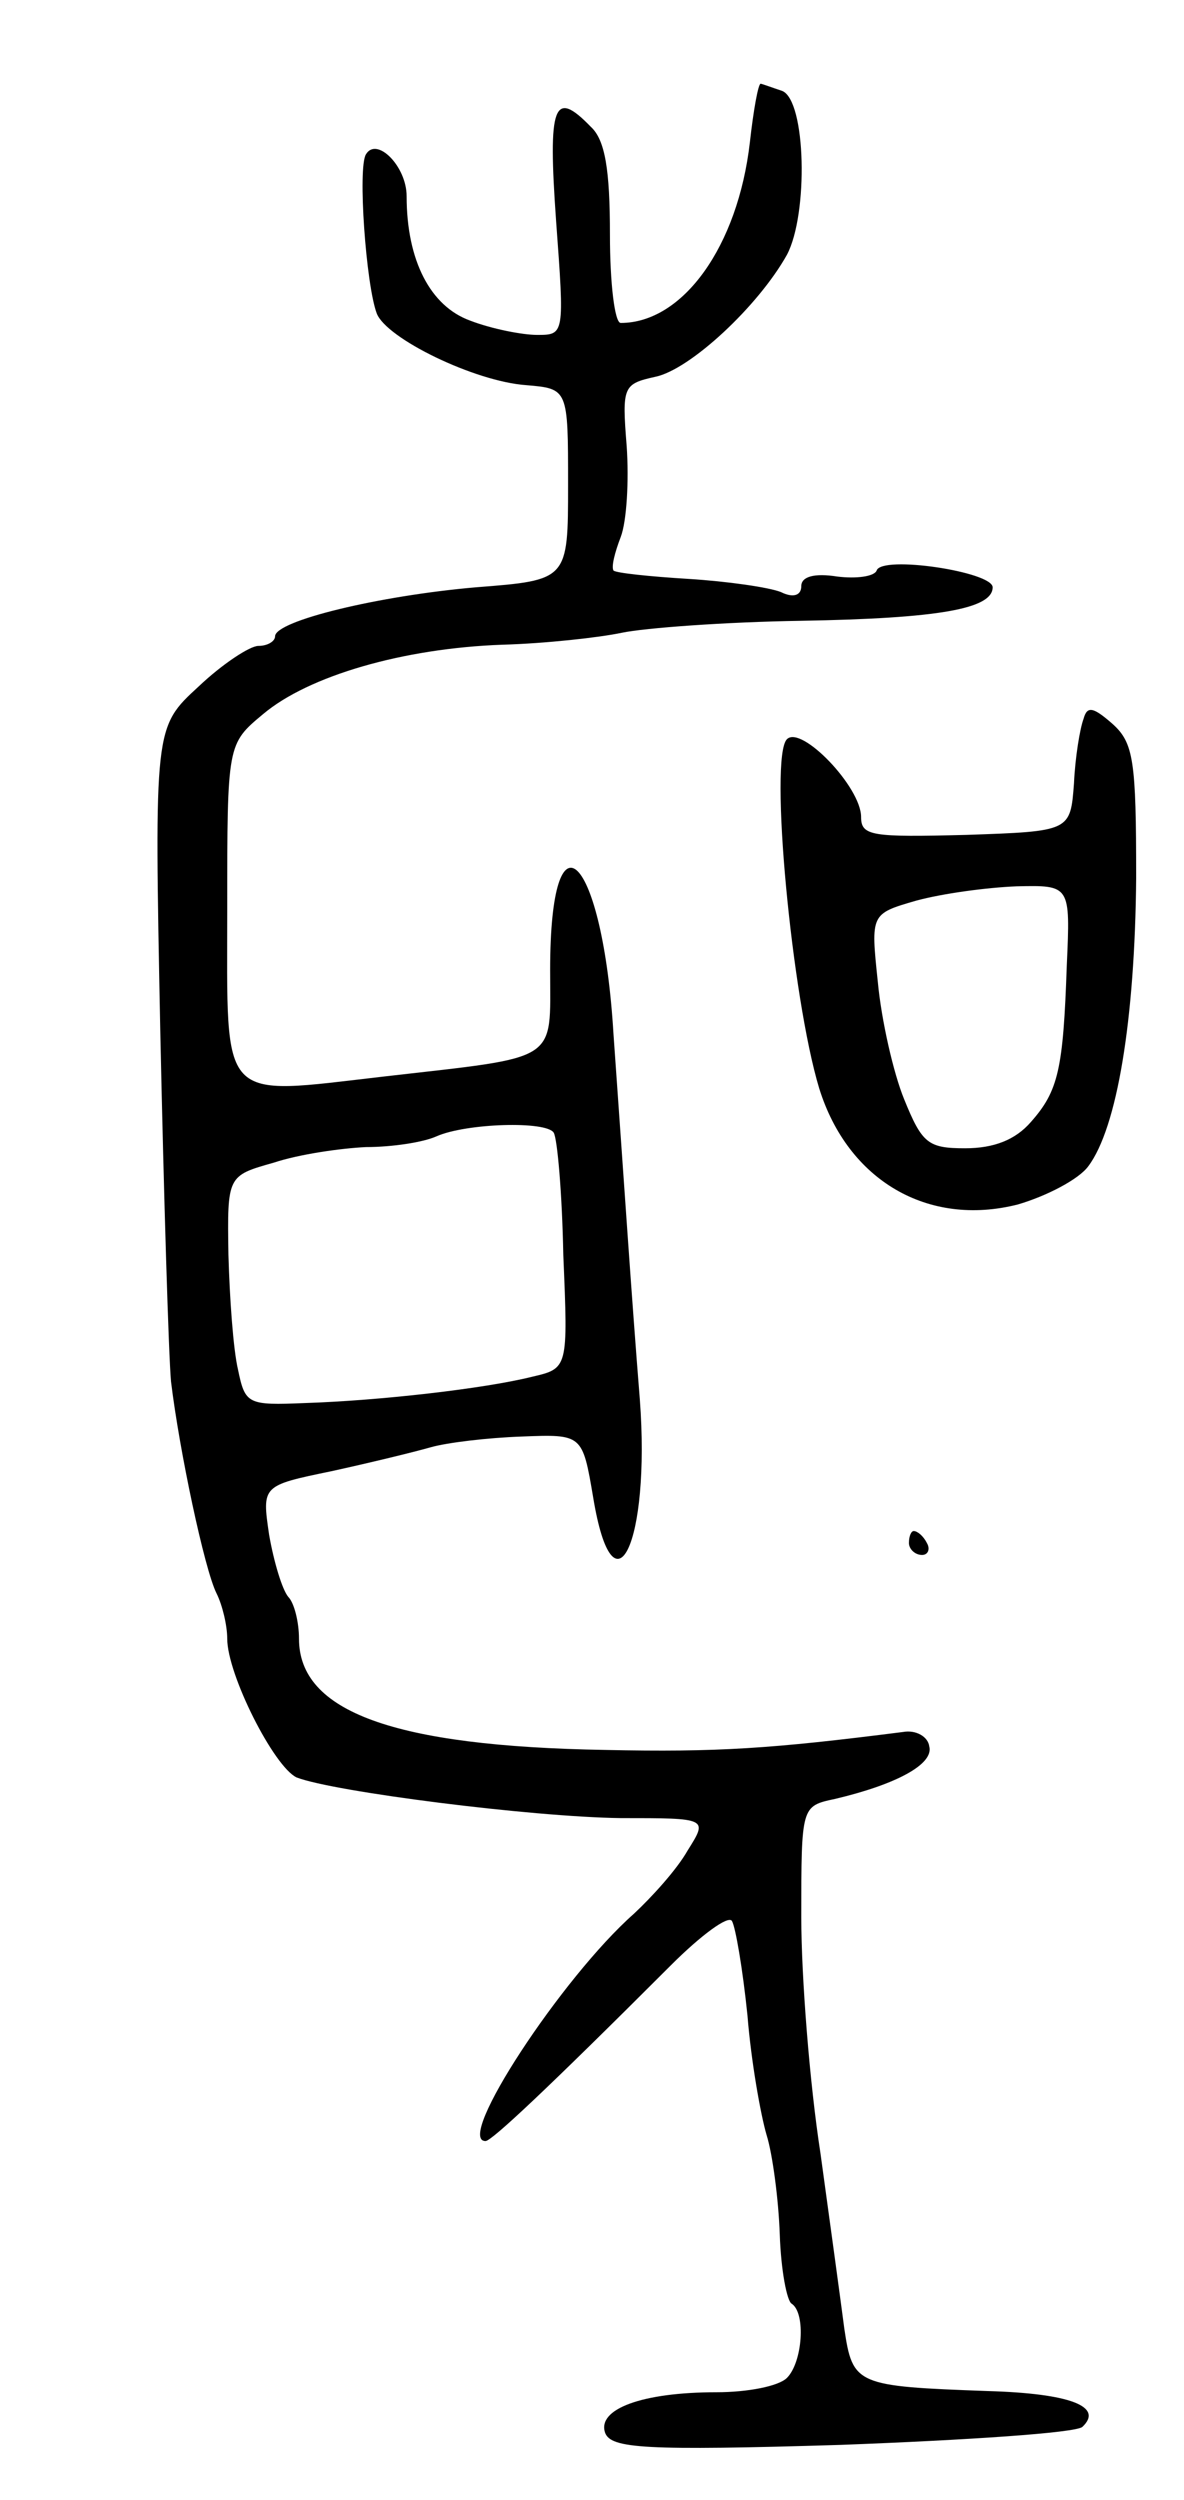 <svg version="1.0" xmlns="http://www.w3.org/2000/svg" width="99" height="209" viewBox="0 0 99 209" ><g transform="translate(0,209) scale(0.1,-0.1)" ><path d="M627 1971 c-10 -87 -56 -151 -108 -151 -5 0 -9 33 -9 74 0 54 -4 79 -16 90 -31 32 -36 19 -29 -79 7 -95 7 -95 -16 -95 -12 0 -38 5 -56 12 -33 12 -53 50 -53 104 0 25 -25 50 -34 35 -7 -11 0 -109 9 -133 8 -21 82 -57 125 -60 35 -3 35 -3 35 -83 0 -80 0 -80 -77 -86 -81 -7 -168 -28 -168 -41 0 -4 -6 -8 -14 -8 -7 0 -30 -15 -50 -34 -37 -34 -37 -34 -32 -287 3 -140 7 -272 9 -294 7 -58 28 -157 38 -177 5 -10 9 -27 9 -38 0 -30 39 -107 58 -116 31 -12 196 -33 271 -34 73 0 73 0 56 -27 -9 -16 -30 -39 -45 -53 -60 -53 -150 -190 -124 -190 5 0 51 43 155 147 25 25 48 42 51 37 3 -5 9 -40 13 -79 3 -38 11 -83 16 -100 5 -16 10 -54 11 -83 1 -30 6 -56 10 -58 12 -8 9 -49 -4 -62 -7 -7 -33 -12 -59 -12 -62 0 -100 -14 -93 -34 5 -13 33 -15 197 -10 106 4 196 10 202 15 18 17 -10 28 -79 30 -110 4 -113 5 -120 52 -3 23 -12 89 -20 147 -9 58 -16 147 -16 197 0 93 0 93 28 99 51 12 83 29 79 44 -1 8 -11 14 -22 12 -110 -14 -155 -17 -249 -15 -177 3 -256 32 -256 93 0 14 -4 30 -9 35 -5 6 -12 29 -16 52 -6 41 -6 41 52 53 32 7 69 16 83 20 14 4 48 8 76 9 51 2 51 2 60 -51 17 -103 48 -38 39 82 -7 87 -13 179 -22 305 -9 151 -53 195 -53 54 0 -78 9 -72 -139 -89 -139 -16 -131 -24 -131 140 0 138 0 138 30 163 38 32 117 55 200 58 36 1 81 6 100 10 19 4 86 9 150 10 115 2 160 10 160 28 0 13 -93 27 -97 14 -2 -5 -17 -7 -33 -5 -19 3 -30 0 -30 -8 0 -8 -7 -10 -17 -5 -10 4 -45 9 -77 11 -33 2 -61 5 -63 7 -2 3 1 15 6 28 5 13 7 47 5 76 -4 50 -3 52 24 58 29 6 86 59 110 102 18 34 16 129 -4 137 -9 3 -17 6 -18 6 -2 0 -6 -22 -9 -49z m-164 -828 c3 -5 7 -50 8 -102 4 -95 4 -95 -26 -102 -40 -10 -128 -20 -190 -22 -48 -2 -50 -1 -56 28 -4 17 -7 60 -8 96 -1 66 -1 66 38 77 21 7 56 12 77 13 22 0 48 4 59 9 25 11 92 13 98 3z"/><path d="M906 1489 c-3 -8 -7 -32 -8 -54 -3 -40 -3 -40 -90 -43 -79 -2 -88 -1 -88 15 0 25 -50 77 -62 65 -15 -15 4 -216 27 -292 24 -77 91 -116 166 -97 24 7 51 21 59 32 24 32 39 122 40 241 0 98 -2 113 -20 129 -16 14 -21 15 -24 4z m-14 -206 c-3 -87 -7 -105 -30 -131 -13 -15 -31 -22 -55 -22 -31 0 -36 4 -51 41 -9 22 -19 66 -22 98 -6 57 -6 57 32 68 22 6 59 11 84 12 45 1 45 1 42 -66z"/><path d="M760 800 c0 -5 5 -10 11 -10 5 0 7 5 4 10 -3 6 -8 10 -11 10 -2 0 -4 -4 -4 -10z"/></g></svg> 
